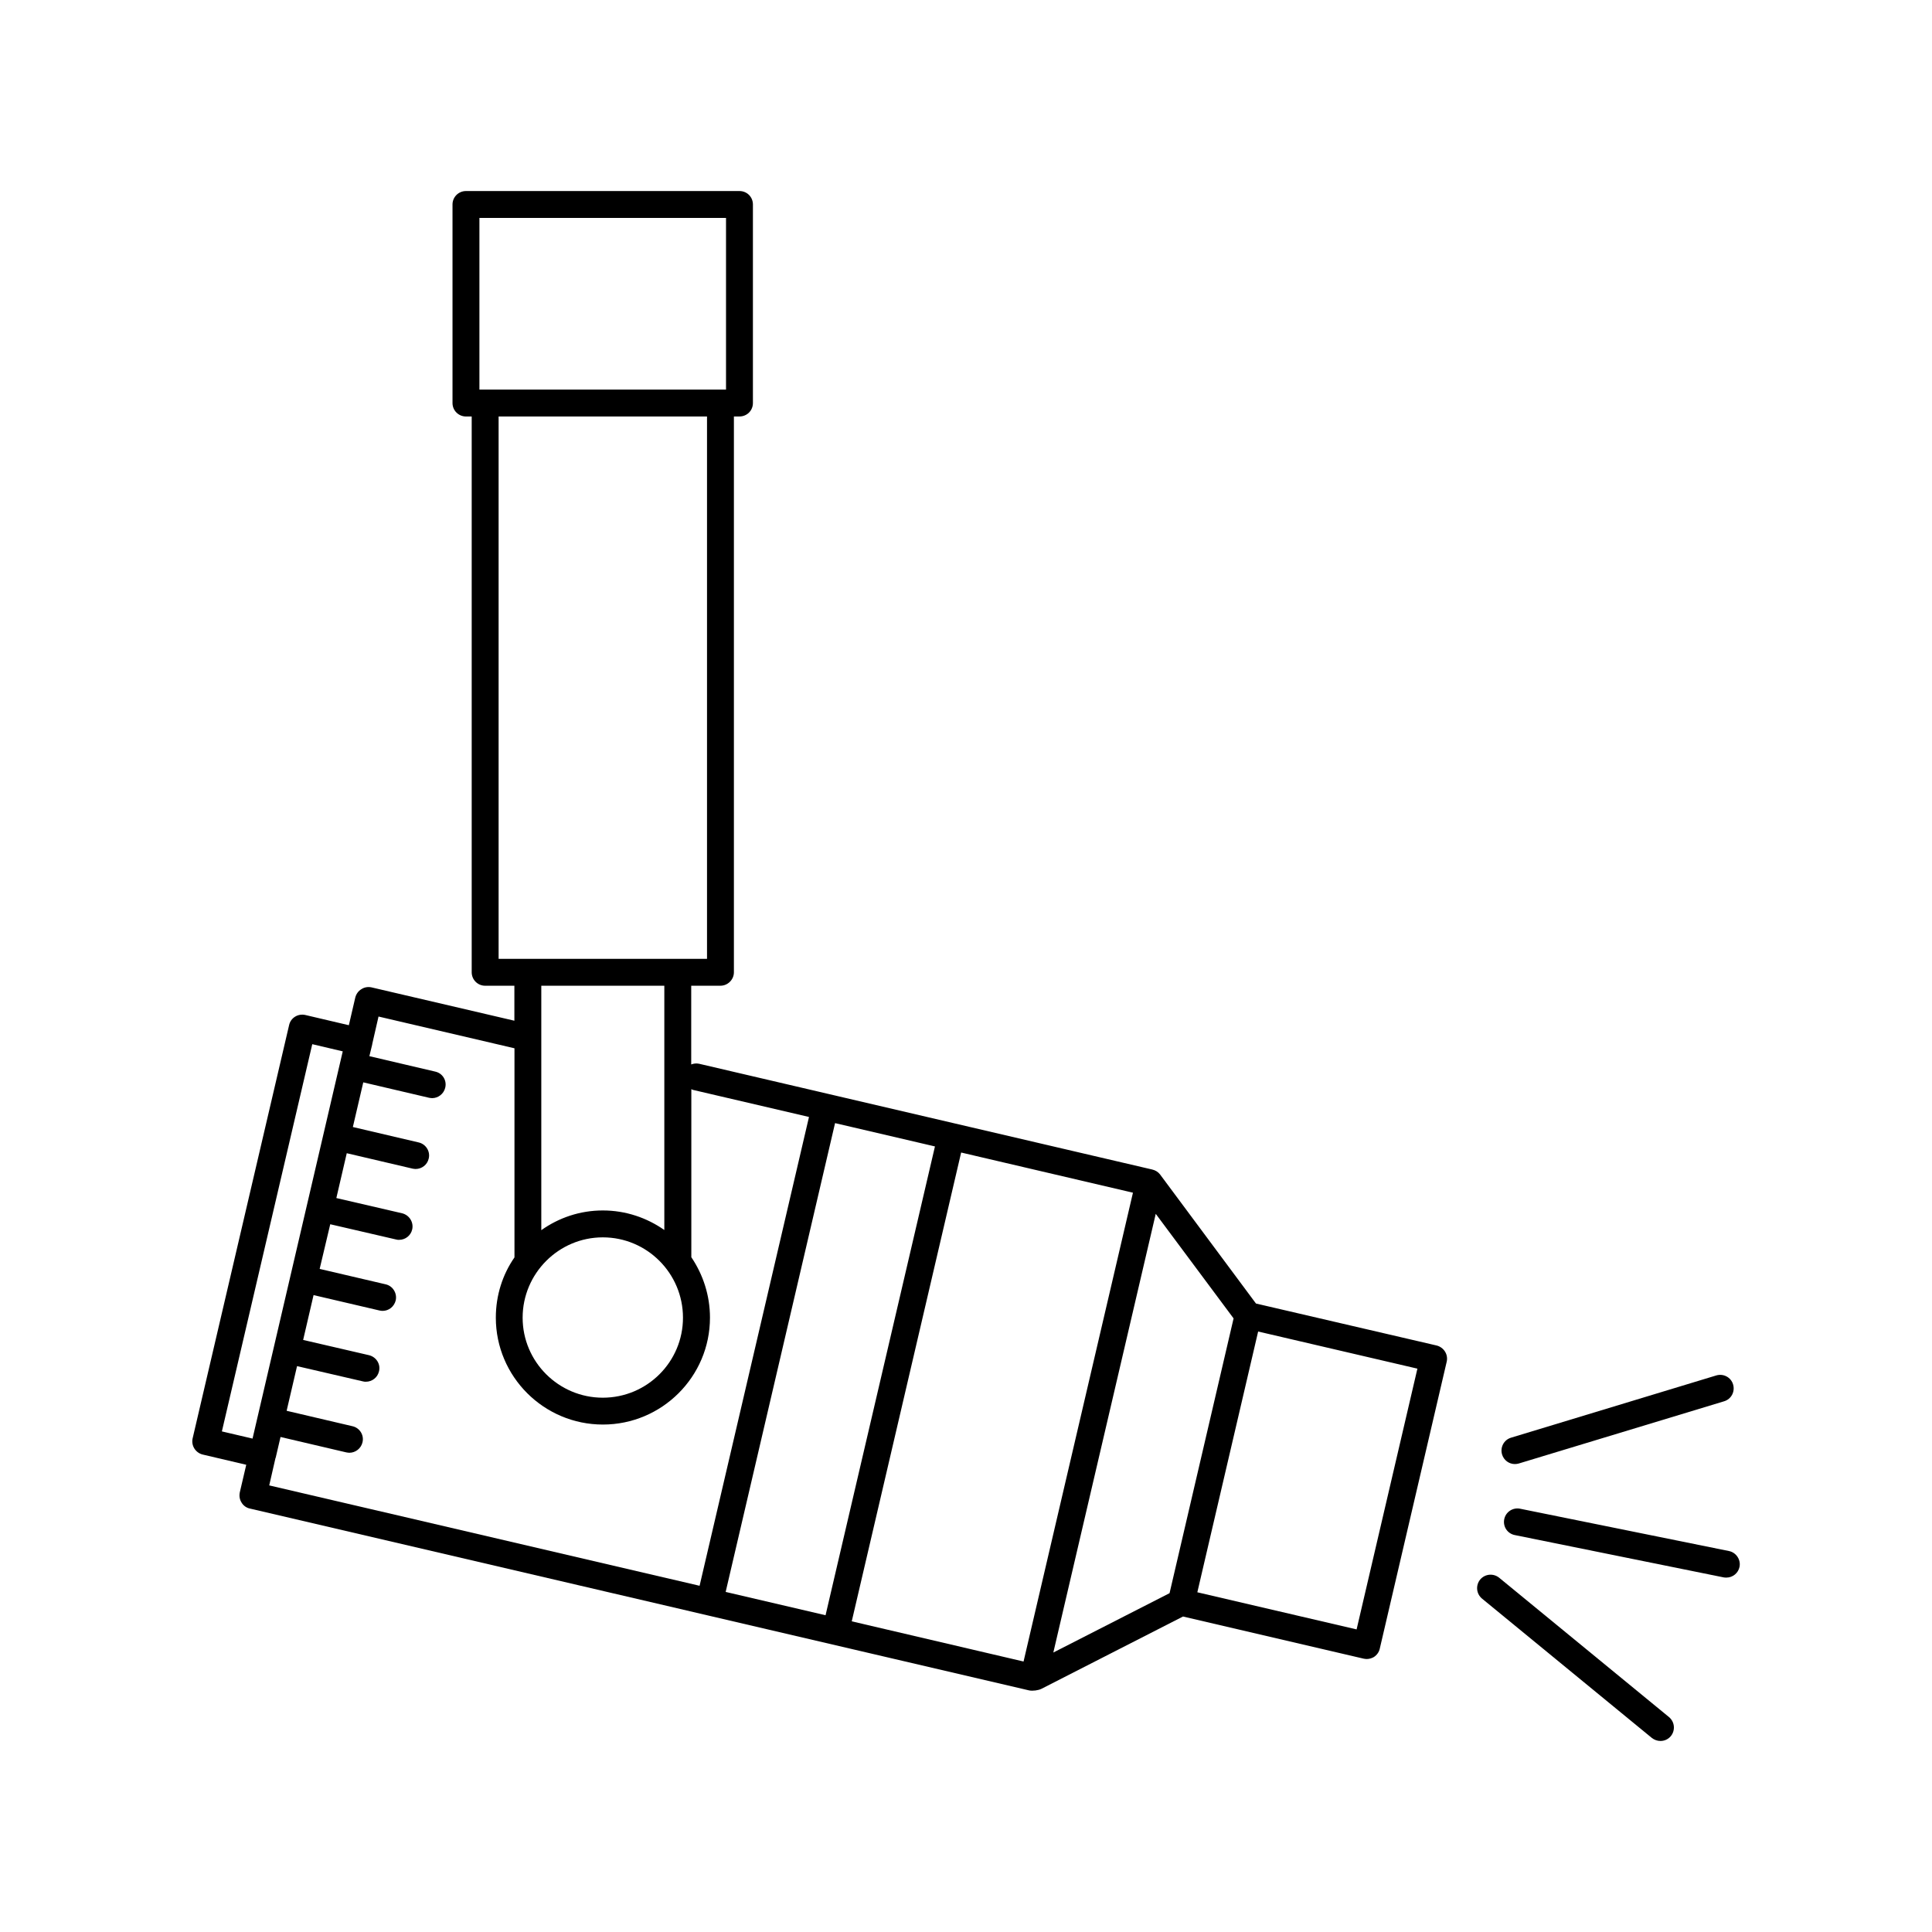 <?xml version="1.0" encoding="UTF-8"?>
<!-- Uploaded to: ICON Repo, www.iconrepo.com, Generator: ICON Repo Mixer Tools -->
<svg fill="#000000" width="800px" height="800px" version="1.1" viewBox="144 144 512 512" xmlns="http://www.w3.org/2000/svg">
 <g>
  <path d="m524.71 500.57-47.863-11.121-25.43-34.223c-0.523-0.664-1.234-1.094-2.043-1.285l-120.15-28.043c-0.715-0.145-1.426-0.047-2.043 0.191v-20.863h7.746c1.949 0 3.566-1.617 3.566-3.566v-147.29h1.473c1.996 0 3.566-1.57 3.566-3.566v-52.609c0-1.996-1.57-3.566-3.566-3.566h-72.48c-1.949 0-3.566 1.57-3.566 3.566v52.613c0 1.996 1.617 3.566 3.566 3.566h1.52v147.29c0 1.949 1.57 3.566 3.566 3.566h7.746v9.27l-37.879-8.84c-0.902-0.191-1.855-0.047-2.66 0.477-0.809 0.477-1.379 1.285-1.617 2.188l-1.711 7.367-11.551-2.711c-1.949-0.43-3.852 0.762-4.277 2.66l-25.574 109.55c-0.43 1.902 0.762 3.801 2.66 4.277l11.551 2.711-1.711 7.32c-0.191 0.949-0.047 1.902 0.477 2.711 0.477 0.809 1.285 1.379 2.188 1.57l206.52 48.195c0.949 0.191 2.426 0 3.281-0.43l37.5-19.152 47.863 11.168c0.285 0.047 0.523 0.094 0.809 0.094 0.664 0 1.332-0.191 1.902-0.523 0.809-0.523 1.379-1.332 1.57-2.234l17.727-76c0.469-1.953-0.766-3.852-2.668-4.328zm-253.66-253.33v-45.484h65.352v45.484zm5.086 150.86v-143.73h55.23v143.73zm27.613 73.812c11.738 0 21.246 9.555 21.246 21.293 0 11.691-9.504 21.199-21.246 21.199-11.691 0-21.246-9.504-21.246-21.199 0.004-11.738 9.555-21.293 21.246-21.293zm-16.301-1.902v-64.781h32.605v64.734c-4.609-3.231-10.219-5.18-16.301-5.18-6.086 0-11.695 1.949-16.305 5.227zm-84.648 53.328 23.953-102.62 8.078 1.902-23.906 102.62zm12.547 14.309 1.664-7.273 0.047-0.047 1.285-5.512 17.441 4.086c0.285 0.047 0.57 0.094 0.809 0.094 1.617 0 3.09-1.141 3.469-2.758 0.477-1.949-0.762-3.852-2.66-4.277l-17.441-4.086 2.758-11.836 17.441 4.039c0.285 0.094 0.57 0.094 0.809 0.094 1.617 0 3.09-1.094 3.469-2.758 0.477-1.902-0.715-3.801-2.66-4.277l-17.441-4.039 2.758-11.883 17.492 4.086c0.238 0.047 0.523 0.094 0.809 0.094 1.617 0 3.043-1.094 3.469-2.758 0.43-1.902-0.762-3.852-2.66-4.277l-17.492-4.086 2.805-11.836 17.441 4.039c0.285 0.094 0.523 0.094 0.809 0.094 1.617 0 3.09-1.094 3.469-2.758 0.43-1.902-0.762-3.801-2.66-4.277l-17.441-4.039 2.758-11.883 17.441 4.086c0.285 0.047 0.57 0.094 0.809 0.094 1.617 0 3.09-1.094 3.469-2.758 0.477-1.902-0.762-3.852-2.66-4.277l-17.441-4.086 2.758-11.836 17.441 4.086c0.285 0.047 0.57 0.094 0.809 0.094 1.617 0 3.09-1.141 3.469-2.758 0.477-1.949-0.715-3.852-2.66-4.277l-17.441-4.086 0.762-3.137c0-0.047-0.047-0.047 0-0.094l1.664-7.273 36.027 8.414v55.418c-3.137 4.516-4.941 10.027-4.941 15.969 0 15.637 12.738 28.328 28.375 28.328s28.375-12.691 28.375-28.328c0-5.941-1.855-11.453-4.941-16.016v-44.535c0.145 0.047 0.285 0.145 0.43 0.191l30.75 7.176-28.992 124.24zm120.96 28.23 28.992-124.24 26.473 6.18-28.992 124.24zm78.945 18.441-45.531-10.648 28.992-124.24 45.531 10.648zm38.691-18.109-30.801 15.73 27.141-116.26 20.629 27.711zm49.57 9.602-42.207-9.84 14.641-62.785 1.473-6.32 42.207 9.84z"/>
  <path d="m545.44 531.99c0.332 0 0.715-0.047 1.047-0.145l54.422-16.492c1.902-0.57 2.945-2.566 2.375-4.469-0.57-1.902-2.566-2.945-4.469-2.375l-54.371 16.492c-1.902 0.57-2.945 2.566-2.375 4.469 0.473 1.52 1.852 2.519 3.371 2.519z"/>
  <path d="m602.19 555.04-55.371-11.219c-1.902-0.379-3.801 0.855-4.184 2.805-0.379 1.949 0.855 3.801 2.805 4.184l55.371 11.219c0.238 0.047 0.477 0.047 0.715 0.047 1.664 0 3.137-1.188 3.469-2.852 0.379-1.902-0.902-3.805-2.805-4.184z"/>
  <path d="m541.3 562.12c-1.52-1.234-3.754-1.047-5.039 0.477-1.234 1.52-1.047 3.754 0.477 5.039l45.012 36.93c0.664 0.523 1.473 0.809 2.281 0.809 1.047 0 2.043-0.43 2.758-1.285 1.234-1.52 1.047-3.754-0.477-5.039z"/>
 </g>
</svg>